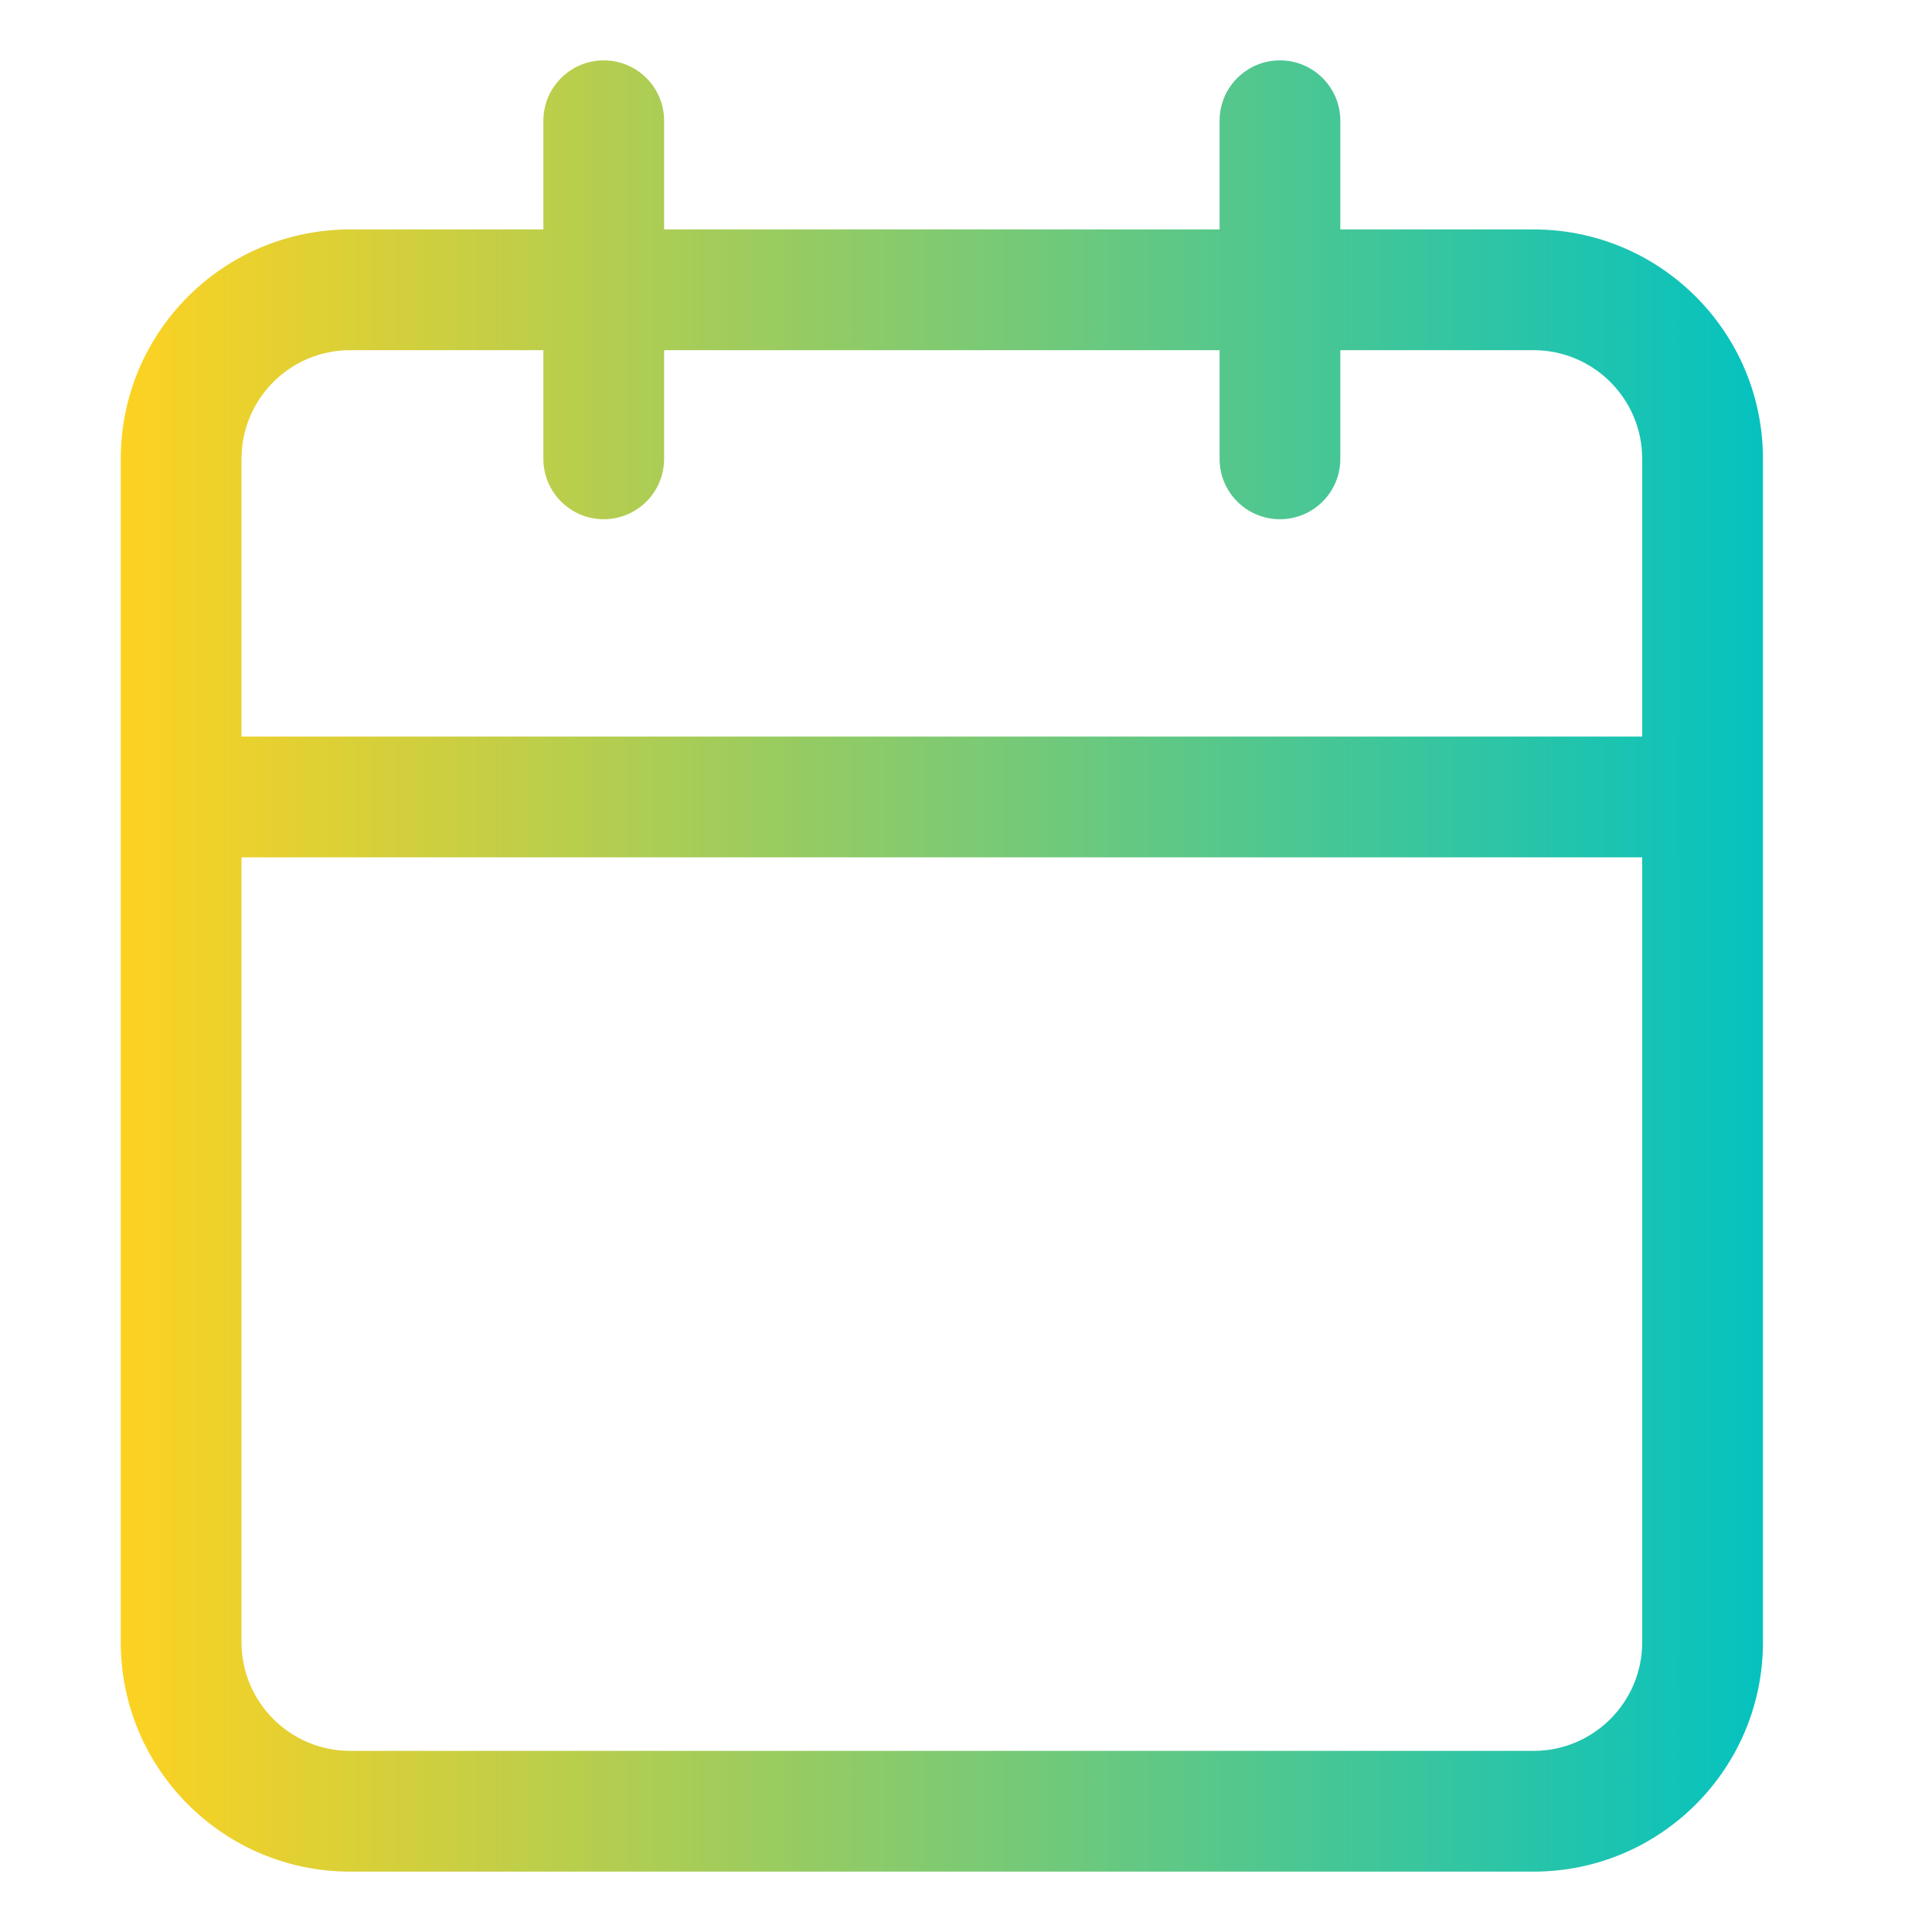 <?xml version="1.0" encoding="UTF-8"?> <svg xmlns="http://www.w3.org/2000/svg" width="32" height="32" viewBox="0 0 32 32" fill="none"> <path fill-rule="evenodd" clip-rule="evenodd" d="M22.2 2C22.2 1.448 21.752 1 21.2 1C20.647 1 20.2 1.448 20.2 2V3.8H11V2C11 1.448 10.552 1 10 1C9.448 1 9 1.448 9 2V3.8H5.8C3.701 3.8 2 5.501 2 7.6V13.2V27.2C2 29.299 3.701 31 5.8 31H25.4C27.499 31 29.2 29.299 29.2 27.2V13.2V7.6C29.2 5.501 27.499 3.8 25.4 3.8H22.2V2ZM27.2 12.2V7.6C27.2 6.606 26.394 5.8 25.4 5.8H22.2V7.6C22.2 8.152 21.752 8.6 21.2 8.6C20.647 8.6 20.2 8.152 20.2 7.6V5.8H11V7.6C11 8.152 10.552 8.6 10 8.6C9.448 8.6 9 8.152 9 7.6V5.8H5.8C4.806 5.8 4 6.606 4 7.6V12.2H27.2ZM4 14.2H27.2V27.2C27.2 28.194 26.394 29 25.4 29H5.8C4.806 29 4 28.194 4 27.2V14.2Z" fill="url(#paint0_linear_2383_9303)"></path> <defs> <linearGradient id="paint0_linear_2383_9303" x1="1.782" y1="14.76" x2="29.7" y2="14.76" gradientUnits="userSpaceOnUse"> <stop stop-color="#FFD220"></stop> <stop offset="1" stop-color="#00C2C2"></stop> </linearGradient> </defs> </svg> 